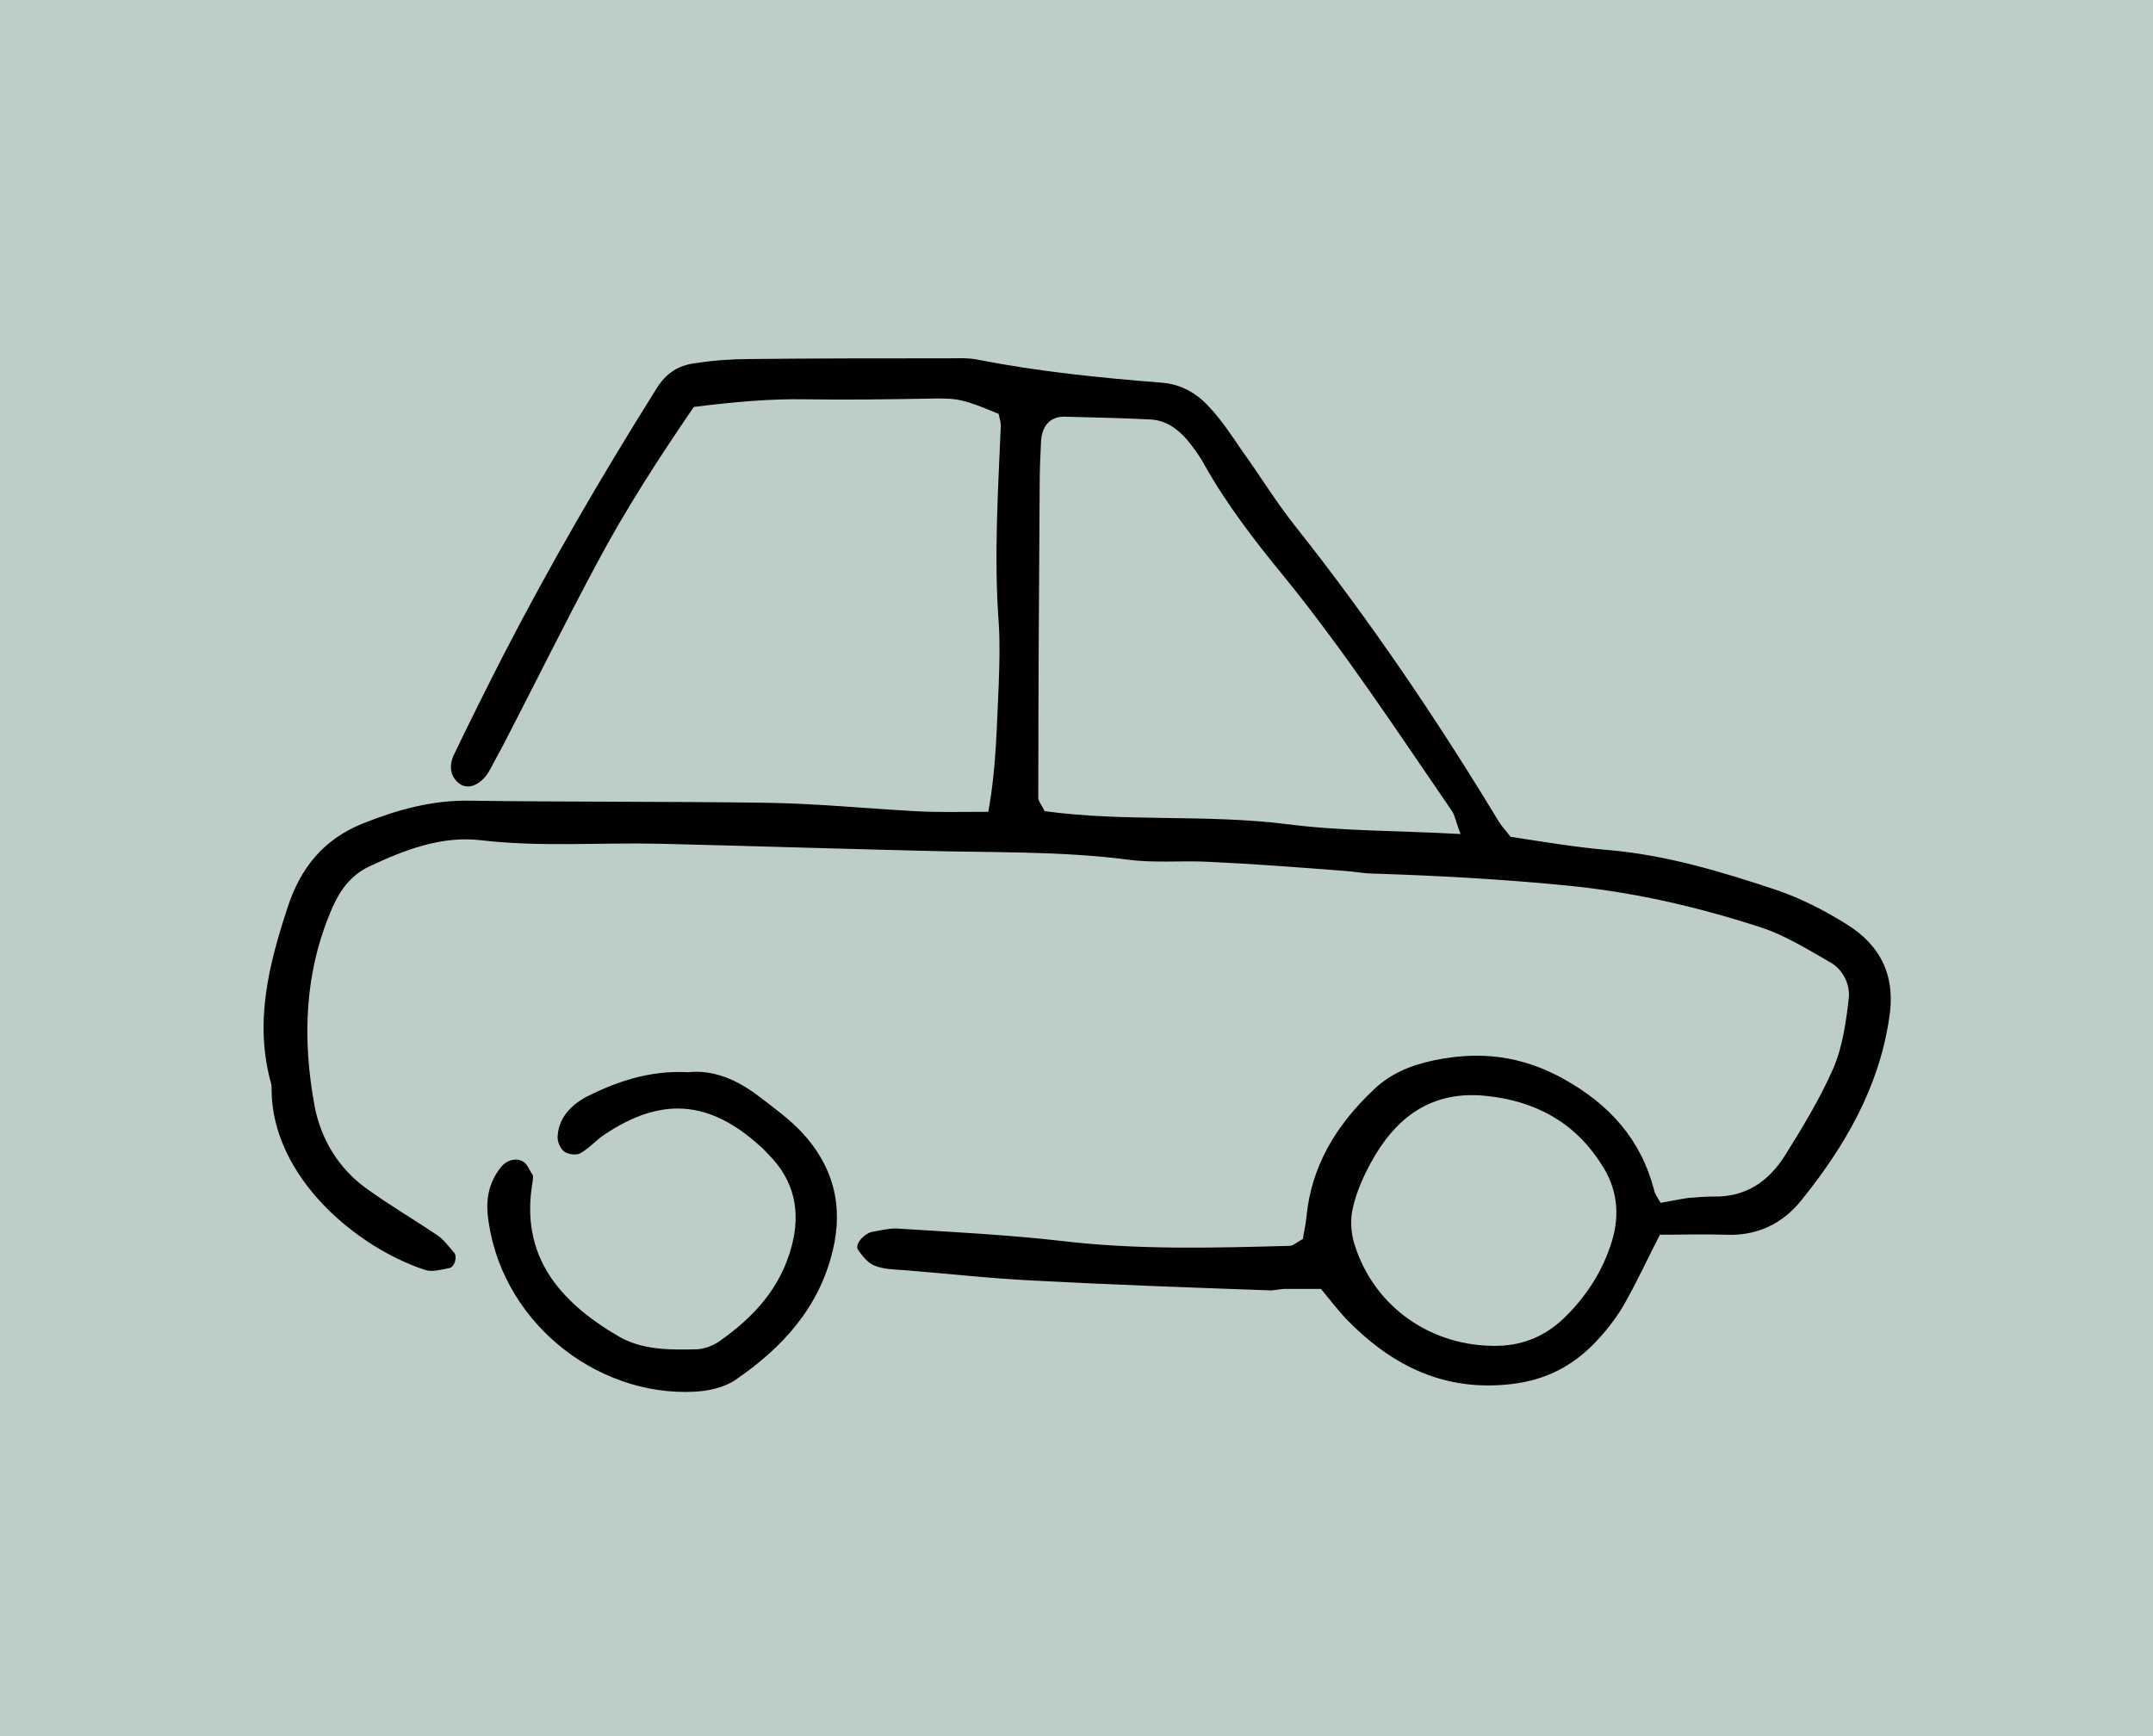 <?xml version="1.0" encoding="utf-8"?>
<!-- Generator: Adobe Illustrator 26.5.0, SVG Export Plug-In . SVG Version: 6.00 Build 0)  -->
<svg version="1.1" id="Layer_1" xmlns="http://www.w3.org/2000/svg" xmlns:xlink="http://www.w3.org/1999/xlink" x="0px" y="0px"
	 viewBox="0 0 310 250" style="enable-background:new 0 0 310 250;" xml:space="preserve">
<style type="text/css">
	.st0{opacity:0.3;}
	.st1{fill:#215949;}
</style>
<g class="st0">
	<rect class="st1" width="310" height="250"/>
</g>
<g id="IKONER">
	<g>
		<path d="M142.3,116.9c1.2-6.6,1.2-12.5,1.5-18.3c0.1-3,0.2-5.9,0-8.9c-0.7-9.5-0.1-18.9,0.3-28.4c0-0.6-0.2-1.1-0.3-1.7
			c-5.1-2.1-5.8-2.3-10-2.2c-5.9,0.1-11.8,0.2-17.7,0.1c-5.3-0.1-10.6,0.4-16.2,1.1c-5,7.3-9.8,14.7-14,22.6
			c-4.6,8.6-8.9,17.3-13.4,26c-0.7,1.3-1.4,2.6-2.1,3.9c-1.2,2-3.1,2.7-4.3,1.7c-1.2-0.9-1.5-2.4-0.8-4c2.3-4.8,4.7-9.6,7.1-14.3
			c6.8-13.2,14.2-25.9,22.1-38.5c1.4-2.3,3.2-3.4,5.6-3.7c2.6-0.4,5.3-0.6,7.9-0.6c9.5-0.1,19-0.1,28.4-0.1c1.5,0,3-0.1,4.4,0.2
			c8.7,1.7,17.5,2.6,26.4,3.3c2.8,0.2,5.1,1.5,6.9,3.5c1.8,1.9,3.3,4.2,4.8,6.4c2.6,3.6,4.9,7.4,7.7,10.9
			c10.7,13.5,20.3,27.7,29.2,42.4c0.5,0.8,1.1,1.4,1.7,2.2c4.6,0.7,9.3,1.5,14,1.9c8.3,0.7,16.3,3.1,24.1,5.7c3.6,1.2,7.1,3,10.3,5
			c5,3.1,7.1,7.6,6.1,13.6c-1.5,10-6.4,18.4-12.6,26.1c-2.7,3.4-6.4,5.2-10.9,5c-3.2-0.1-6.4,0-9.5,0c-1.8,3.5-3.4,7-5.3,10.3
			c-1.2,2-2.7,3.9-4.4,5.6c-3.5,3.5-7.6,5.3-12.6,5.7c-9.4,0.8-16.7-3.1-22.9-9.5c-1.2-1.3-2.3-2.7-3.6-4.3c-1.6,0-3.4,0-5.1,0
			c-0.9,0-1.8,0.3-2.6,0.2c-11.2-0.4-22.5-0.8-33.7-1.4c-6.2-0.3-12.4-1-18.6-1.5c-1.5-0.1-3-0.1-4.4-0.7c-0.9-0.4-1.7-1.4-2.3-2.3
			c-0.4-0.8,0.9-2.2,2-2.5c1.2-0.2,2.3-0.5,3.5-0.5c8,0.5,16,0.9,23.9,1.8c10.9,1.3,21.9,1,32.8,0.7c0.5,0,1-0.5,1.9-1
			c0.1-0.9,0.4-1.9,0.5-3.1c0.7-7.5,4.4-13.4,9.7-18.4c2.4-2.3,5.3-3.5,8.6-4.2c6.7-1.4,12.7-0.7,18.8,2.7c6.6,3.7,11.1,8.7,13,16.1
			c0.1,0.5,0.5,1,0.9,1.7c1.3-0.2,2.6-0.5,4-0.7c1.2-0.1,2.4-0.2,3.6-0.2c4.6,0.1,7.9-2.1,10.3-5.9c2.5-4,5-8.1,6.9-12.4
			c1.4-3.2,1.9-6.8,2.3-10.3c0.2-2-0.9-4.2-2.8-5.2c-3.3-1.9-6.7-4-10.3-5.1c-9-2.9-18.2-5-27.7-5.9c-9.1-0.9-18.3-1.4-27.5-1.7
			c-1.5,0-2.9-0.3-4.4-0.4c-6.5-0.5-13-1-19.5-1.3c-3.8-0.2-7.7,0.2-11.5-0.3c-10-1.3-20.1-1-30.2-1.3c-12.4-0.3-24.9-0.7-37.3-1
			c-8.6-0.2-17.1,0.5-25.7-0.5c-5.7-0.7-11.1,1.4-16.2,3.8c-2.5,1.2-4.1,3.3-5.2,5.8c-4.1,9.3-4.4,19-2.6,28.7
			c0.9,4.7,3.4,8.9,7.4,11.8c3.3,2.4,6.9,4.5,10.3,6.8c0.9,0.6,1.6,1.6,2.4,2.5c0.5,0.6,0,2.1-0.7,2.2c-1.1,0.2-2.4,0.6-3.4,0.3
			c-9.9-3.2-22.2-13.4-22.2-26.1c0-0.3,0-0.6-0.1-0.9c-2.4-8.7-0.3-17,2.4-25.2c1.8-5.6,5.1-9.8,10.8-12.1c5-2,10-3.4,15.5-3.3
			c14.2,0.2,28.4,0.1,42.6,0.3c7.1,0.1,14.2,0.8,21.3,1.2C134.9,117,138.2,116.9,142.3,116.9L142.3,116.9z M210.3,120.1
			c-0.7-1.8-0.8-2.7-1.3-3.4c-7.9-11.5-15.5-23.1-24.3-33.9c-4.1-5-8.1-10.2-11.3-15.9c-0.7-1.3-1.6-2.5-2.5-3.6
			c-1.4-1.6-3.1-2.8-5.3-2.9c-4.2-0.2-8.3-0.3-12.4-0.4c-1.9,0-3.1,1.2-3.3,3.4c-0.1,2.1-0.2,4.2-0.2,6.2
			c-0.1,15.1-0.2,30.2-0.2,45.3c0,0.5,0.5,1,0.9,1.9c11.5,1.6,23.3,0.4,35.1,1.9C193.3,119.7,201.3,119.6,210.3,120.1L210.3,120.1z
			 M213.9,157.8c-7.9-0.8-13,3.2-16.5,9.6c-1.1,2-2.1,4.3-2.6,6.5c-0.4,1.6-0.3,3.6,0.2,5.2c2.8,9.1,11.1,14.9,20.7,14.7
			c3.8-0.1,6.9-1.5,9.5-4c3.2-3.1,5.6-6.8,6.9-11.1c1.2-3.9,0.7-7.7-1.5-11C226.7,161.5,220.9,158.5,213.9,157.8L213.9,157.8z"/>
		<path d="M99.1,154.4c3.6-0.4,7.1,1.1,10.2,3.5c2.1,1.6,4.3,3.2,6.1,5.1c4.5,4.8,6.1,10.5,4.5,17.1c-2,8.3-7.3,14-14,18.6
			c-1.6,1.1-3.9,1.6-5.8,1.7c-14.5,0.8-28.4-10.5-29.9-25.7c-0.2-2.5,0.4-4.7,1.9-6.6c0.8-1,2-1.4,3.1-0.9c0.7,0.3,1,1.3,1.5,2
			c0.1,0.2,0,0.6,0,0.9c-1.9,10.7,3.8,17.3,12.3,22.3c3.4,2,7.4,2,11.2,1.9c1.1,0,2.4-0.5,3.3-1.1c5-3.5,8.9-7.7,10.5-13.8
			c1.3-4.9,0.4-9.4-3.3-13.1c-0.4-0.4-0.8-0.9-1.3-1.3c-7.3-6.6-14.2-7.1-22.4-1.6c-1.2,0.8-2.2,2-3.5,2.7c-0.6,0.3-1.8,0.1-2.3-0.3
			c-0.6-0.5-1-1.5-0.9-2.3c0.2-2.6,1.9-4.3,4-5.5C88.7,155.8,93.4,154.1,99.1,154.4L99.1,154.4z"/>
	</g>
</g>
</svg>
